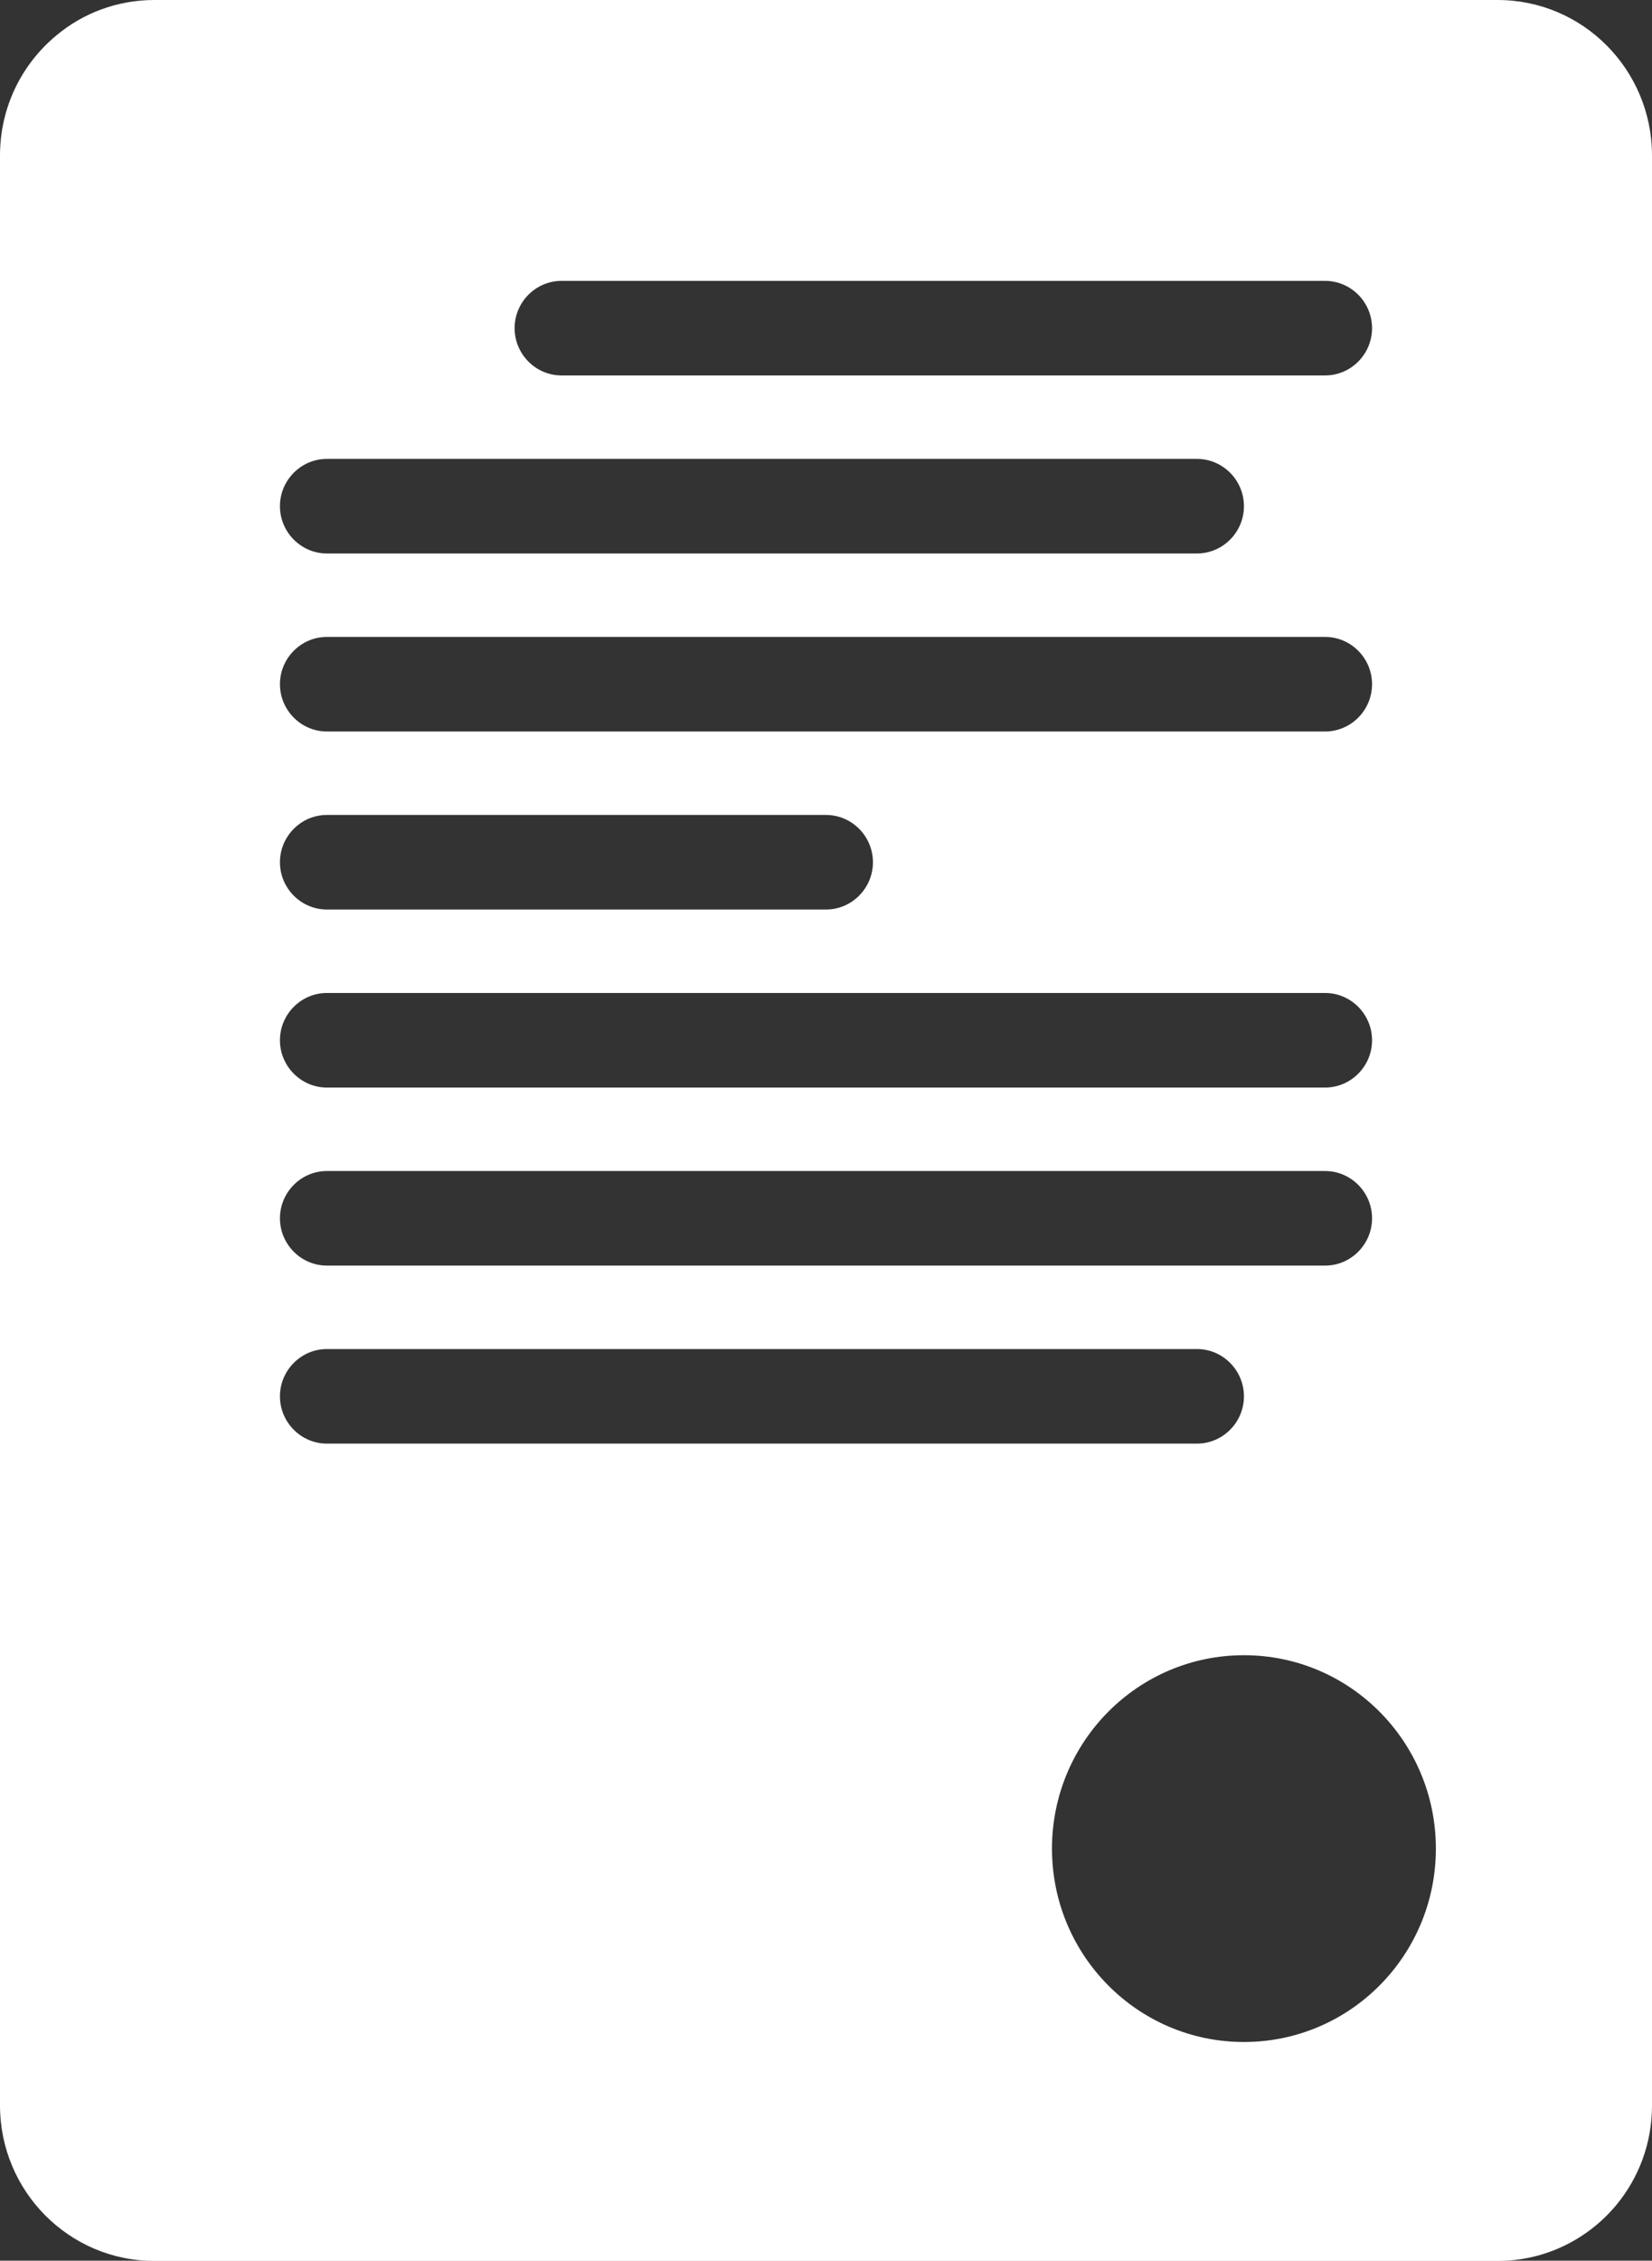 <svg width="87" height="119" viewBox="0 0 87 119" fill="none" xmlns="http://www.w3.org/2000/svg">
<rect x="0" y="0" width="87" height="119" fill="#333333" stroke="none"/>
<path d="M78.868 0H8.132C6.167 0 4.362 0.697 2.966 1.867C1.149 3.373 0 5.638 0 8.189V110.824C0 115.341 3.633 119.012 8.132 119.012H78.868C81.389 119.012 83.651 117.855 85.146 116.038C86.308 114.619 87 112.815 87 110.836V8.189C87 3.671 83.367 0 78.868 0ZM29.573 14.785H69.785C71.145 14.785 72.257 15.905 72.257 17.274C72.257 18.643 71.145 19.763 69.785 19.763H29.573C28.213 19.763 27.101 18.643 27.101 17.274C27.101 15.905 28.213 14.785 29.573 14.785ZM17.215 24.156H63.038C64.397 24.156 65.51 25.276 65.51 26.645C65.51 28.014 64.397 29.134 63.038 29.134H17.215C15.855 29.134 14.743 28.014 14.743 26.645C14.743 25.276 15.855 24.156 17.215 24.156ZM17.215 33.527H69.785C71.145 33.527 72.257 34.647 72.257 36.016C72.257 37.385 71.145 38.505 69.785 38.505H17.215C15.855 38.505 14.743 37.385 14.743 36.016C14.743 34.647 15.855 33.527 17.215 33.527ZM17.215 42.898H43.5C44.859 42.898 45.972 44.018 45.972 45.387C45.972 46.756 44.859 47.876 43.5 47.876H17.215C15.855 47.876 14.743 46.756 14.743 45.387C14.743 44.018 15.855 42.898 17.215 42.898ZM17.215 52.269H69.785C71.145 52.269 72.257 53.389 72.257 54.758C72.257 56.127 71.145 57.247 69.785 57.247H17.215C15.855 57.247 14.743 56.127 14.743 54.758C14.743 53.389 15.855 52.269 17.215 52.269ZM17.215 61.641H69.785C71.145 61.641 72.257 62.761 72.257 64.13C72.257 65.499 71.145 66.619 69.785 66.619H17.215C15.855 66.619 14.743 65.499 14.743 64.13C14.743 62.761 15.855 61.641 17.215 61.641ZM17.215 75.99C15.855 75.99 14.743 74.87 14.743 73.501C14.743 72.132 15.855 71.012 17.215 71.012H63.038C64.397 71.012 65.51 72.132 65.51 73.501C65.51 74.87 64.397 75.99 63.038 75.99H17.215ZM65.51 107.488C59.924 107.488 55.401 102.933 55.401 97.308C55.401 91.683 59.924 87.128 65.51 87.128C71.095 87.128 75.618 91.683 75.618 97.308C75.618 102.933 71.095 107.488 65.51 107.488Z" fill="white"/>
</svg>
